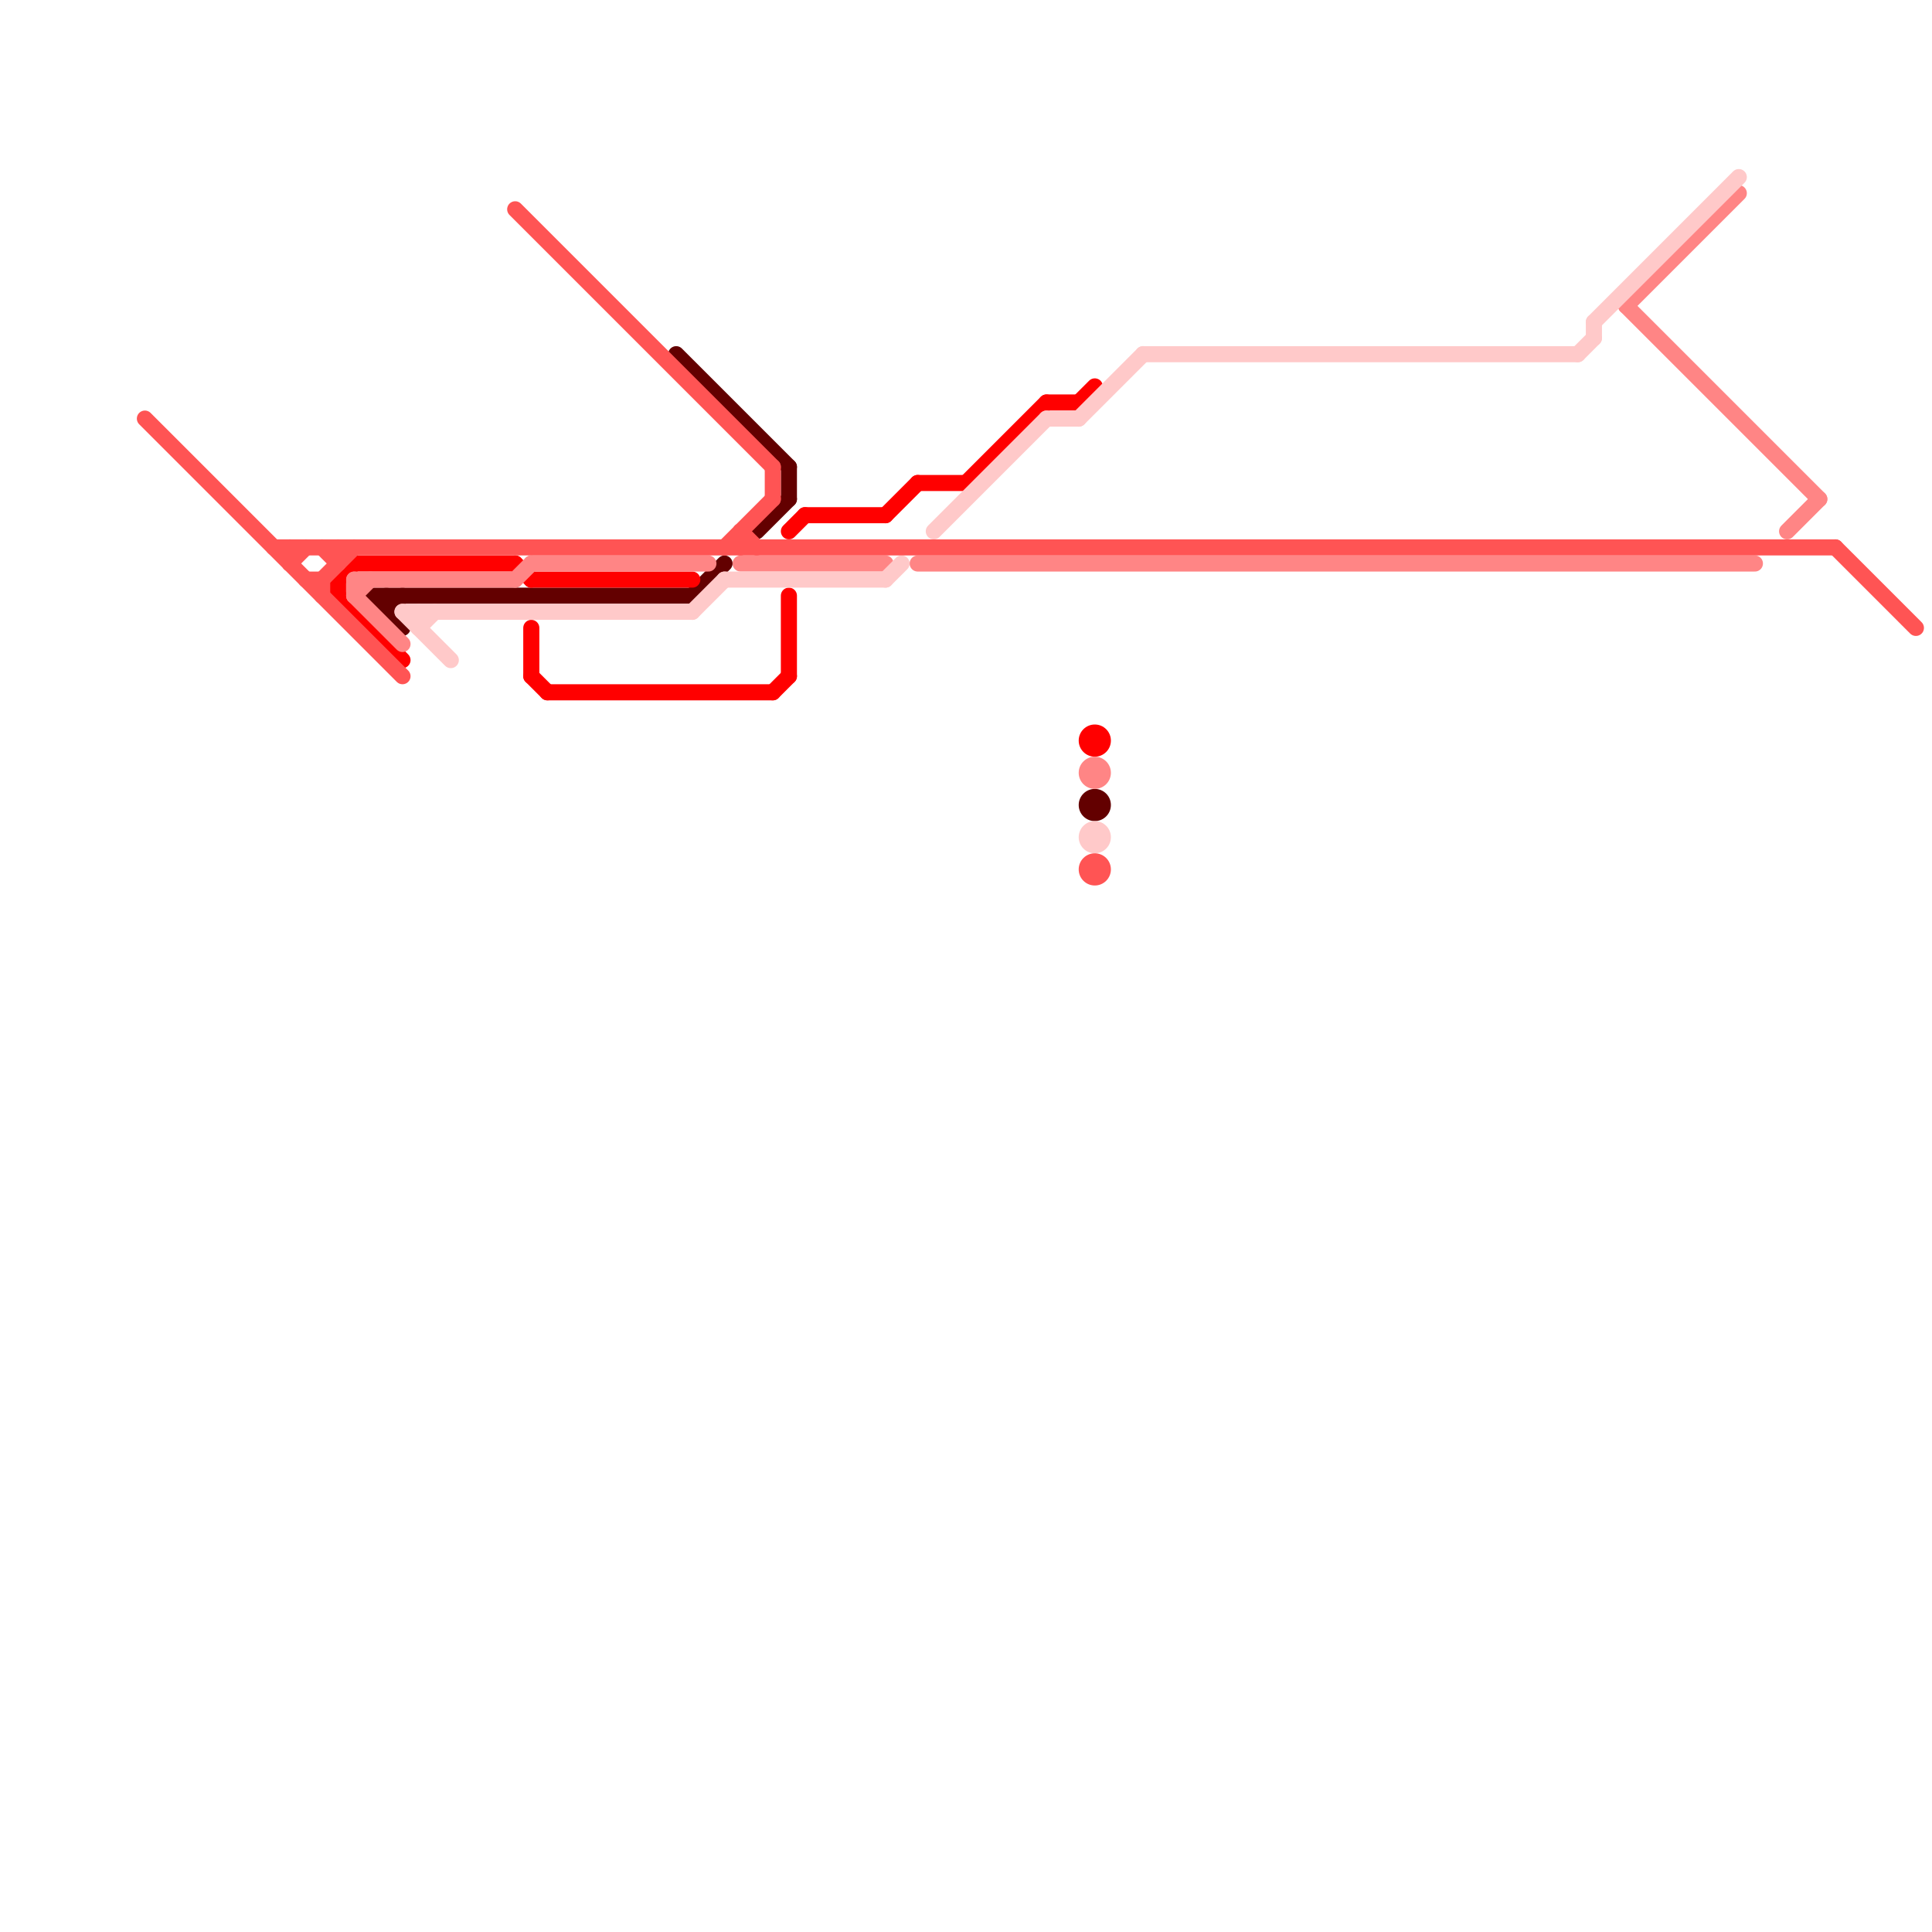 
<svg version="1.1" xmlns="http://www.w3.org/2000/svg" viewBox="0 0 120 120">
<style>text { font: 1px Helvetica; font-weight: 600; white-space: pre; dominant-baseline: central; } line { stroke-width: 1; fill: none; stroke-linecap: round; stroke-linejoin: round; } .c0 { stroke: #630000 } .c1 { stroke: #ff0000 } .c2 { stroke: #ff8585 } .c3 { stroke: #ffc9c9 } .c4 { stroke: #ff5454 }</style><defs><g id="cmd-ff5454"><circle r="0.5" fill="#ff5454"/><circle r="0.25" fill="#fff"/></g><g id="cmd-ff0000"><circle r="0.5" fill="#ff0000"/><circle r="0.25" fill="#fff"/></g><g id="cmd-ff8585"><circle r="0.5" fill="#ff8585"/><circle r="0.25" fill="#fff"/></g><g id="cmd-630000"><circle r="0.5" fill="#630000"/><circle r="0.25" fill="#fff"/></g><g id="cmd-ffc9c9"><circle r="0.5" fill="#ffc9c9"/><circle r="0.25" fill="#fff"/></g><g id="csm-ff5454"><circle r="0.4" fill="#ff5454"/><circle r="0.2" fill="#fff"/></g><g id="csm-ff8585"><circle r="0.4" fill="#ff8585"/><circle r="0.2" fill="#fff"/></g><g id="csm-ffc9c9"><circle r="0.4" fill="#ffc9c9"/><circle r="0.2" fill="#fff"/></g></defs><line class="c0" x1="43" y1="37" x2="45" y2="35"/><line class="c0" x1="49" y1="29" x2="49" y2="31"/><line class="c0" x1="24" y1="38" x2="25" y2="37"/><line class="c0" x1="23" y1="37" x2="25" y2="39"/><line class="c0" x1="23" y1="37" x2="43" y2="37"/><line class="c0" x1="24" y1="37" x2="24" y2="38"/><line class="c0" x1="42" y1="22" x2="49" y2="29"/><line class="c0" x1="47" y1="33" x2="49" y2="31"/><circle cx="68" cy="50" r="1" fill="#630000" /><line class="c1" x1="60" y1="30" x2="65" y2="25"/><line class="c1" x1="21" y1="36" x2="22" y2="35"/><line class="c1" x1="32" y1="35" x2="33" y2="36"/><line class="c1" x1="50" y1="32" x2="55" y2="32"/><line class="c1" x1="57" y1="30" x2="60" y2="30"/><line class="c1" x1="33" y1="39" x2="33" y2="42"/><line class="c1" x1="33" y1="42" x2="34" y2="43"/><line class="c1" x1="21" y1="36" x2="21" y2="37"/><line class="c1" x1="33" y1="36" x2="43" y2="36"/><line class="c1" x1="49" y1="37" x2="49" y2="42"/><line class="c1" x1="55" y1="32" x2="57" y2="30"/><line class="c1" x1="67" y1="25" x2="68" y2="24"/><line class="c1" x1="22" y1="35" x2="32" y2="35"/><line class="c1" x1="34" y1="43" x2="48" y2="43"/><line class="c1" x1="48" y1="43" x2="49" y2="42"/><line class="c1" x1="49" y1="33" x2="50" y2="32"/><line class="c1" x1="65" y1="25" x2="67" y2="25"/><line class="c1" x1="21" y1="37" x2="25" y2="41"/><circle cx="68" cy="46" r="1" fill="#ff0000" /><line class="c2" x1="101" y1="19" x2="108" y2="12"/><line class="c2" x1="22" y1="36" x2="32" y2="36"/><line class="c2" x1="57" y1="35" x2="109" y2="35"/><line class="c2" x1="101" y1="19" x2="113" y2="31"/><line class="c2" x1="32" y1="36" x2="33" y2="35"/><line class="c2" x1="22" y1="37" x2="25" y2="40"/><line class="c2" x1="22" y1="37" x2="23" y2="36"/><line class="c2" x1="33" y1="35" x2="44" y2="35"/><line class="c2" x1="111" y1="33" x2="113" y2="31"/><line class="c2" x1="22" y1="36" x2="22" y2="37"/><line class="c2" x1="46" y1="35" x2="55" y2="35"/><circle cx="68" cy="48" r="1" fill="#ff8585" /><line class="c3" x1="71" y1="22" x2="98" y2="22"/><line class="c3" x1="98" y1="22" x2="99" y2="21"/><line class="c3" x1="26" y1="38" x2="26" y2="39"/><line class="c3" x1="43" y1="38" x2="45" y2="36"/><line class="c3" x1="99" y1="20" x2="99" y2="21"/><line class="c3" x1="26" y1="39" x2="27" y2="38"/><line class="c3" x1="67" y1="26" x2="71" y2="22"/><line class="c3" x1="25" y1="38" x2="43" y2="38"/><line class="c3" x1="25" y1="38" x2="28" y2="41"/><line class="c3" x1="99" y1="20" x2="108" y2="11"/><line class="c3" x1="55" y1="36" x2="56" y2="35"/><line class="c3" x1="45" y1="36" x2="55" y2="36"/><line class="c3" x1="58" y1="33" x2="65" y2="26"/><line class="c3" x1="65" y1="26" x2="67" y2="26"/><circle cx="68" cy="52" r="1" fill="#ffc9c9" /><line class="c4" x1="9" y1="26" x2="25" y2="42"/><line class="c4" x1="19" y1="36" x2="20" y2="36"/><line class="c4" x1="20" y1="36" x2="20" y2="37"/><line class="c4" x1="21" y1="34" x2="21" y2="35"/><line class="c4" x1="17" y1="34" x2="114" y2="34"/><line class="c4" x1="20" y1="34" x2="21" y2="35"/><line class="c4" x1="20" y1="36" x2="22" y2="34"/><line class="c4" x1="114" y1="34" x2="119" y2="39"/><line class="c4" x1="46" y1="33" x2="47" y2="34"/><line class="c4" x1="48" y1="29" x2="48" y2="31"/><line class="c4" x1="18" y1="35" x2="19" y2="34"/><line class="c4" x1="18" y1="34" x2="18" y2="35"/><line class="c4" x1="32" y1="13" x2="48" y2="29"/><line class="c4" x1="46" y1="33" x2="46" y2="34"/><line class="c4" x1="45" y1="34" x2="48" y2="31"/><circle cx="68" cy="54" r="1" fill="#ff5454" />
</svg>
